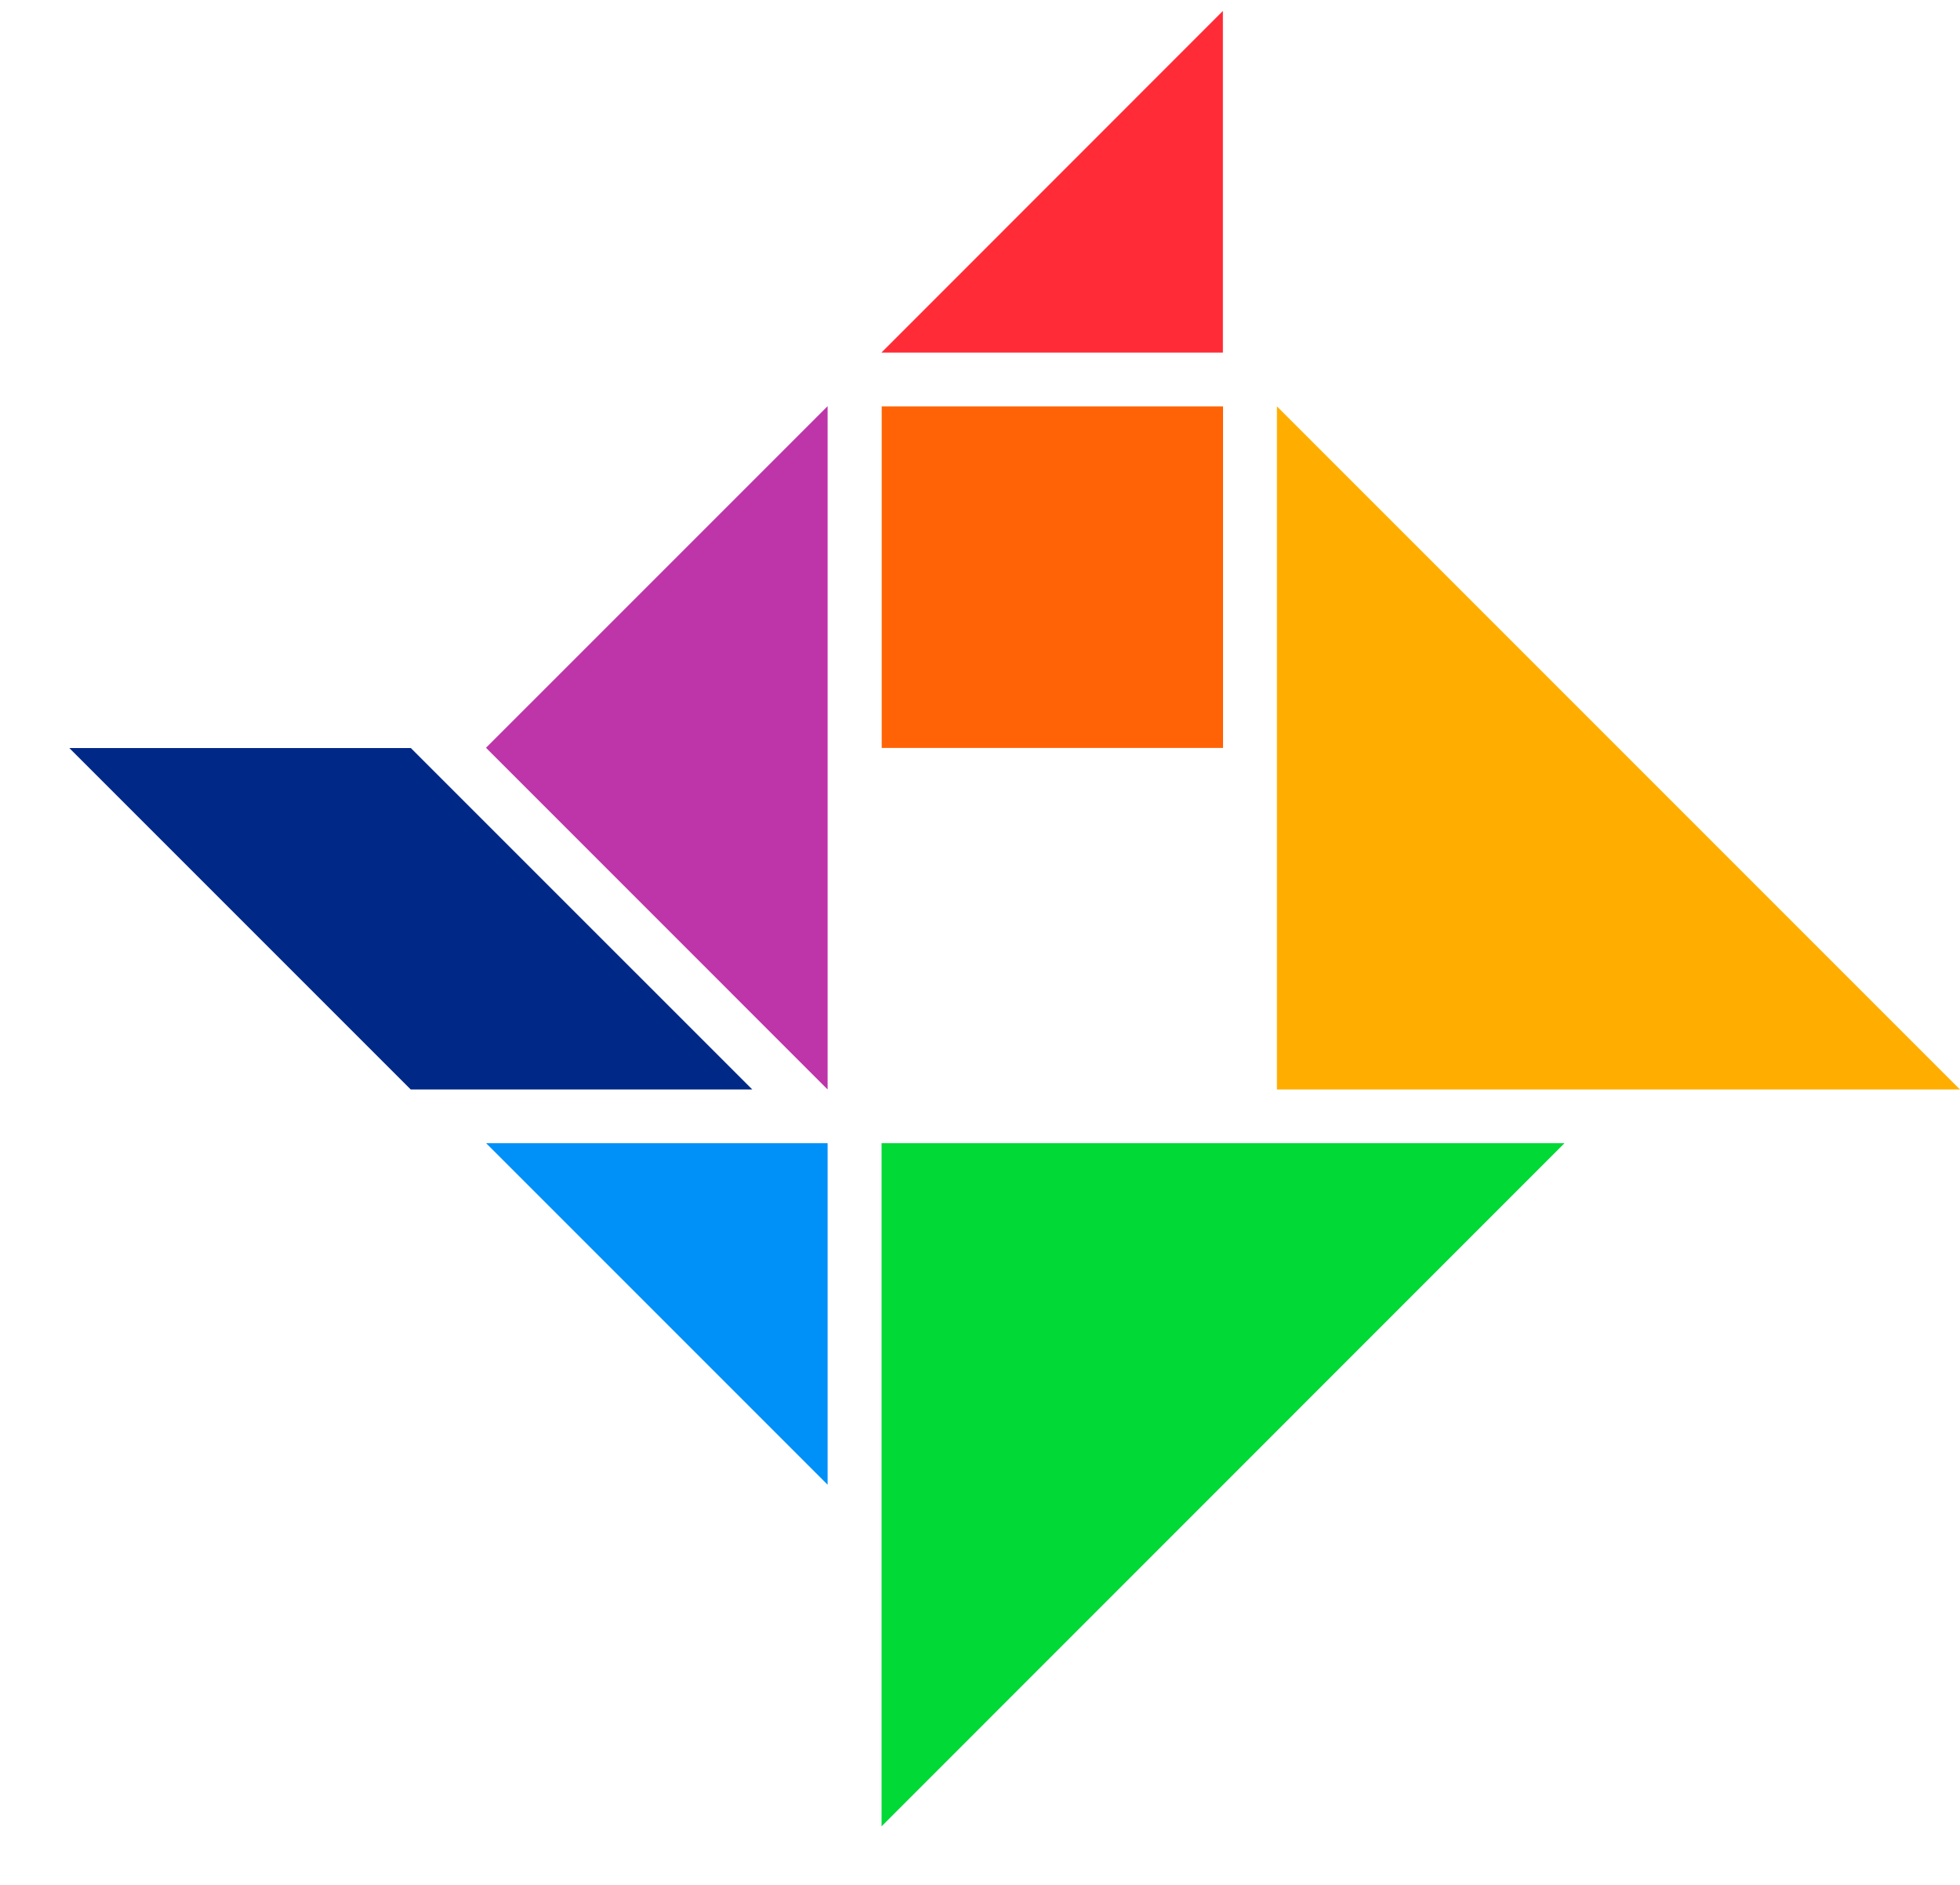 <?xml version="1.0" encoding="UTF-8" standalone="no"?>
<!-- Created with Inkscape (http://www.inkscape.org/) -->

<svg
   width="26"
   height="25"
   viewBox="0 0 6.879 6.615"
   version="1.1"
   id="svg1"
   sodipodi:docname="tangram_24.svg"
   inkscape:export-filename="tangram_2.svg"
   inkscape:export-xdpi="9.2875576"
   inkscape:export-ydpi="9.2875576"
   inkscape:version="1.3 (0e150ed6c4, 2023-07-21)"
   xmlns:inkscape="http://www.inkscape.org/namespaces/inkscape"
   xmlns:sodipodi="http://sodipodi.sourceforge.net/DTD/sodipodi-0.dtd"
   xmlns="http://www.w3.org/2000/svg"
   xmlns:svg="http://www.w3.org/2000/svg">
  <sodipodi:namedview
     id="namedview1"
     pagecolor="#ffffff"
     bordercolor="#000000"
     borderopacity="0.25"
     inkscape:showpageshadow="2"
     inkscape:pageopacity="0.0"
     inkscape:pagecheckerboard="0"
     inkscape:deskcolor="#d1d1d1"
     inkscape:document-units="mm"
     inkscape:zoom="24.999501"
     inkscape:cx="18.360367"
     inkscape:cy="12.54025"
     inkscape:window-width="1080"
     inkscape:window-height="1849"
     inkscape:window-x="2552"
     inkscape:window-y="-8"
     inkscape:window-maximized="1"
     inkscape:current-layer="g2" />
  <defs
     id="defs1" />
  <g
     inkscape:label="Layer 1"
     inkscape:groupmode="layer"
     id="layer1"
     transform="translate(-0.062,-0.683)">
    <g
       id="g2"
       transform="matrix(0.353,0,0,-0.353,-106.999,101.808)"
       inkscape:export-filename="g2.png"
       inkscape:export-xdpi="96"
       inkscape:export-ydpi="96">
      <g
         id="g1"
         transform="matrix(0.097,0,0,0.097,274.54,258.559)">
        <g
           id="g10"
           transform="translate(346.207,170.606)">
          <path
             d="M 0,0 V -0.008 L 35.001,-35.009 V 0 Z"
             style="fill:#0091f8;fill-opacity:1;fill-rule:nonzero;stroke:none"
             id="path12" />
        </g>
        <g
           id="g14"
           transform="translate(386.747,246.116)">
          <path
             d="M 0,0 0.008,-0.002 V -35.003 H 34.996 V 0.002 L 0.008,0 V 0.013 L -0.006,0.002 Z"
             style="fill:#ff6305;fill-opacity:1;fill-rule:nonzero;stroke:none"
             id="path16" />
        </g>
        <g
           id="g18"
           transform="translate(386.741,251.638)">
          <path
             d="M 0,0 H 34.988 V 35.015 L 0,0.013 Z"
             style="fill:#ff2b36;fill-opacity:1;fill-rule:nonzero;stroke:none"
             id="path20" />
        </g>
        <g
           id="g22"
           transform="translate(427.269,176.107)">
          <path
             d="M 0,0 H 70.018 L 0,70.016 Z"
             style="fill:#ffae00;fill-opacity:1;fill-rule:nonzero;stroke:none"
             id="path24" />
        </g>
        <g
           id="g26"
           transform="translate(381.209,176.11)">
          <path
             d="M 0,0 V 70.015 L -0.004,70.02 H -0.013 L -35.017,35.019 Z"
             style="fill:#be34a9;fill-opacity:1;fill-rule:nonzero;stroke:none"
             id="path28" />
        </g>
        <g
           id="g30"
           transform="translate(373.489,176.107)">
          <path
             d="m 0,0 h -35.012 l -34.997,34.995 h 35.008 z"
             style="fill:#002887;fill-opacity:1;fill-rule:nonzero;stroke:none"
             id="path32" />
        </g>
        <g
           id="g34"
           transform="translate(386.741,100.586)">
          <path
             d="M 0,0 70.006,70.018 0,70.02 Z"
             style="fill:#00d936;fill-opacity:1;fill-rule:nonzero;stroke:none"
             id="path36" />
        </g>
      </g>
    </g>
  </g>
</svg>
